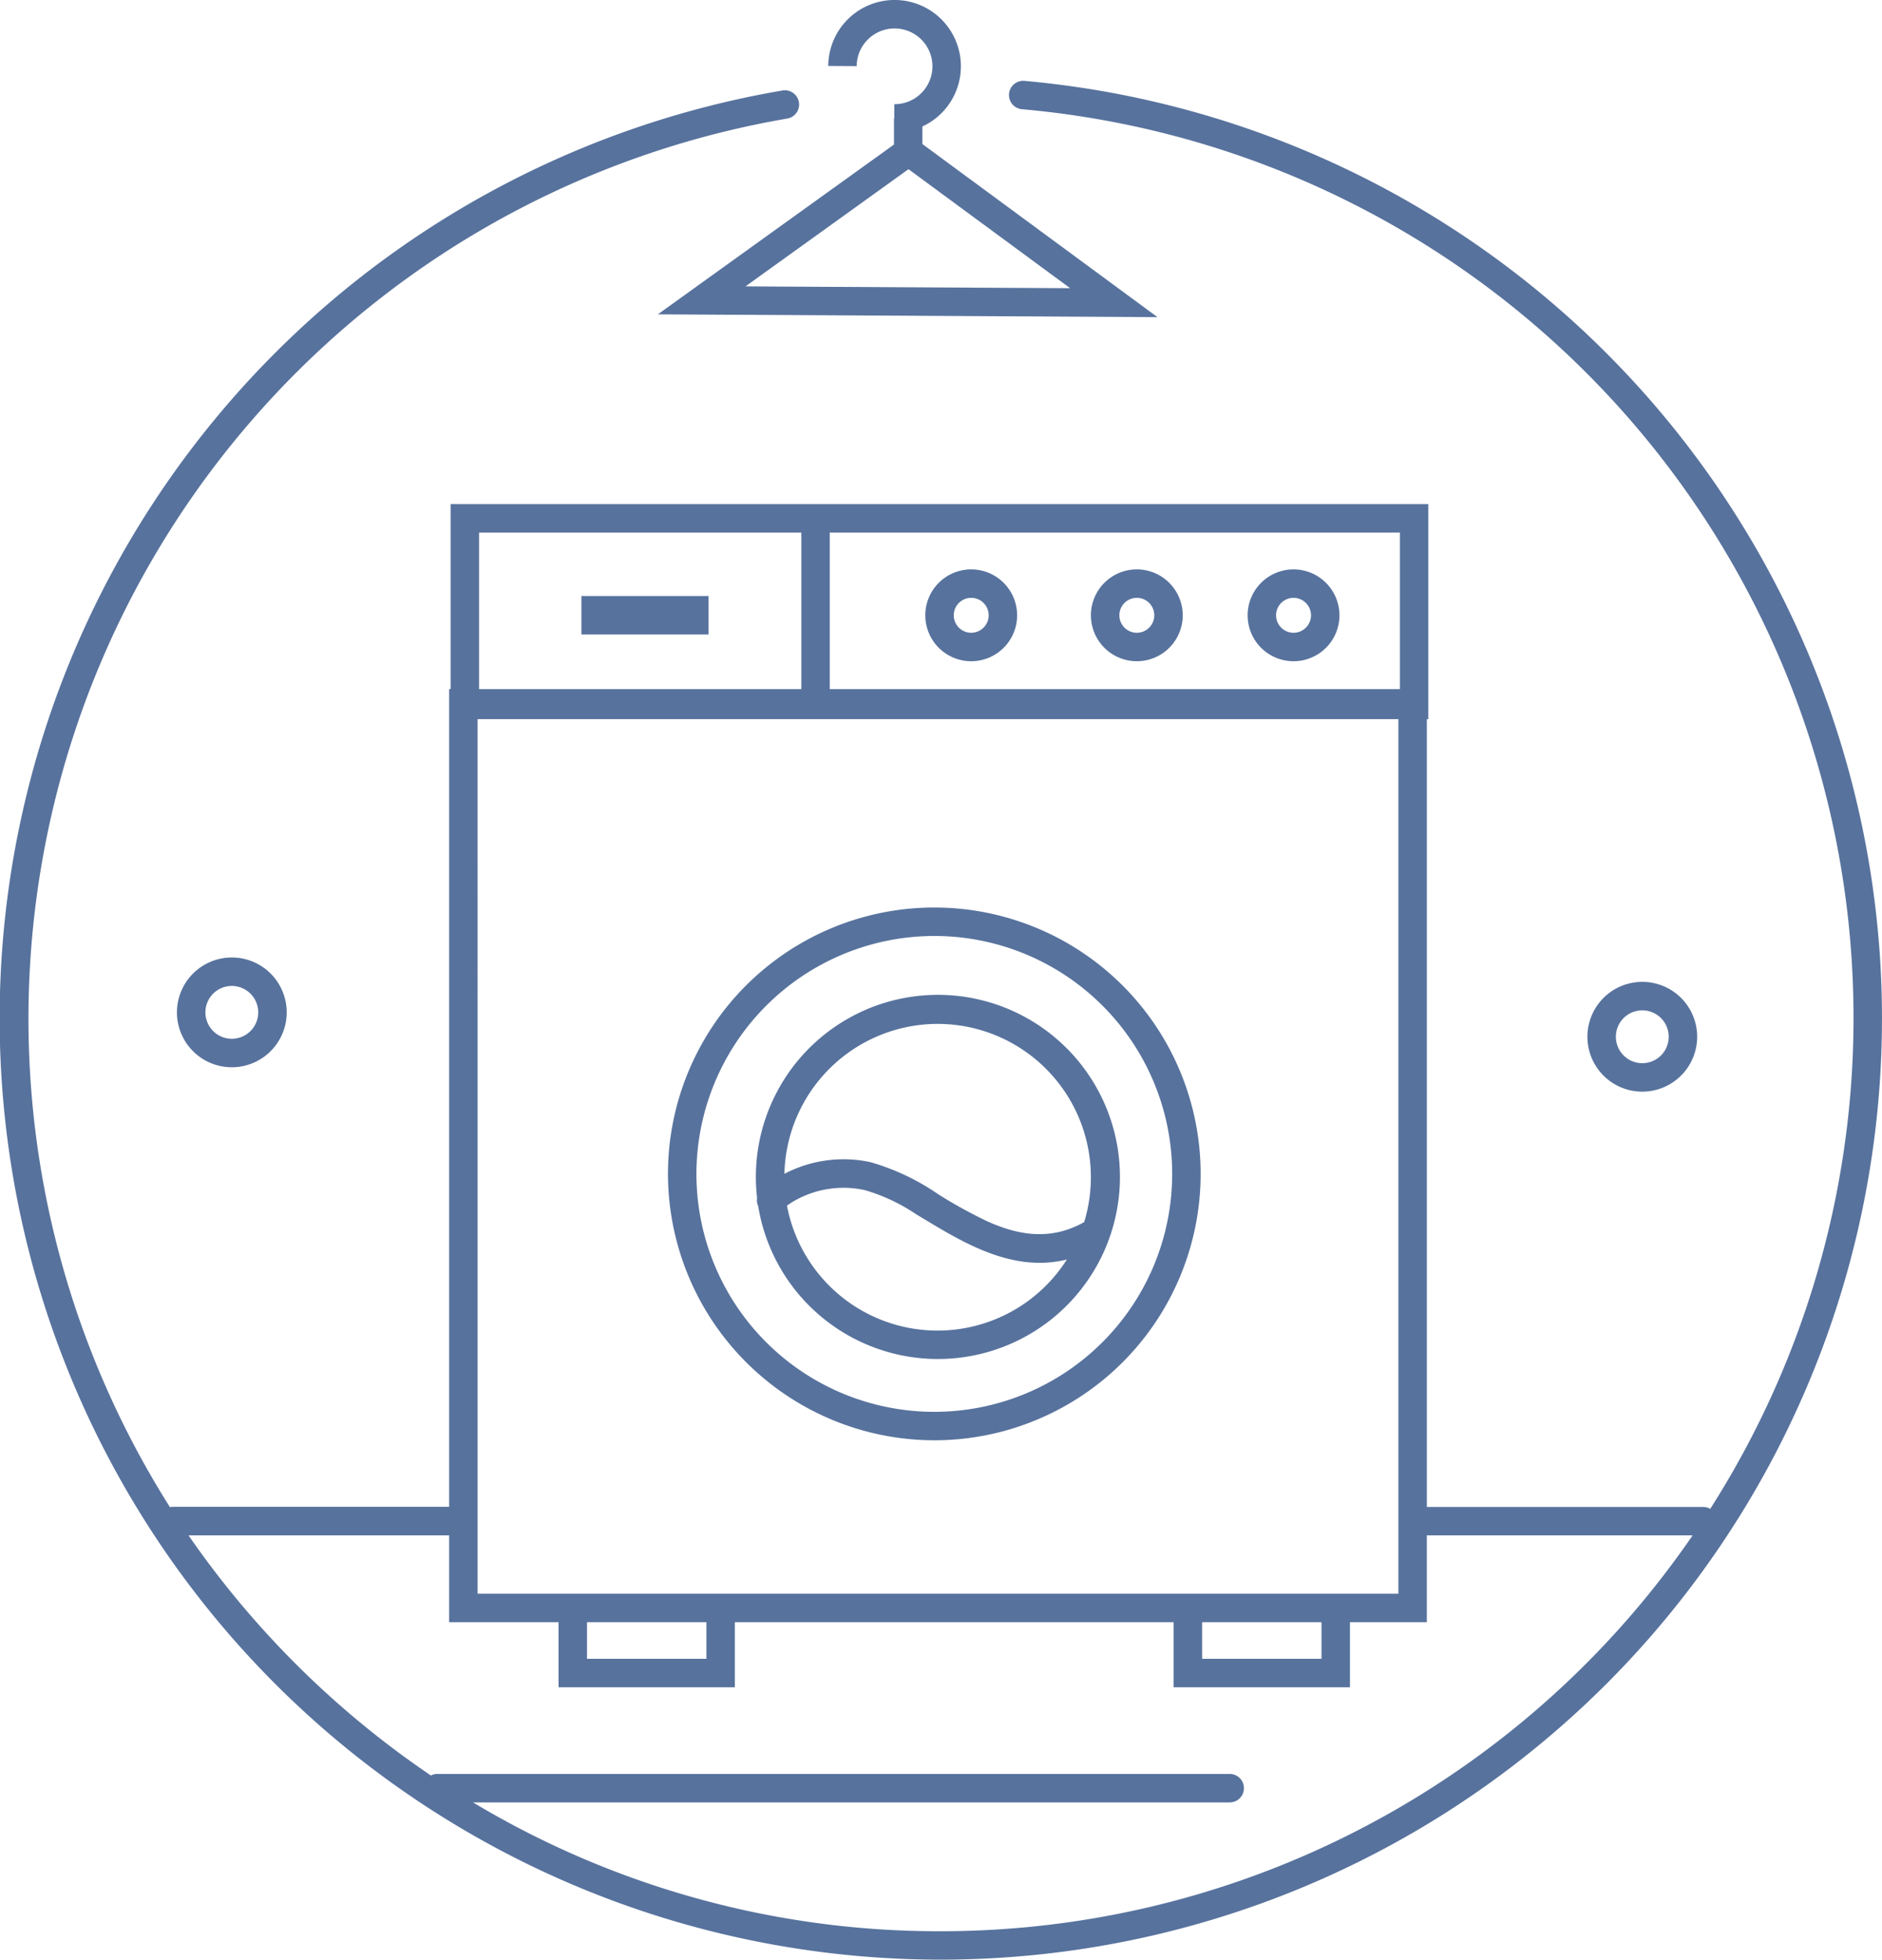 <svg xmlns="http://www.w3.org/2000/svg" width="170" height="176.977" viewBox="0 0 170 176.977">
    <defs>
        <style>
            .prefix__cls-1{fill:#57729d}
        </style>
    </defs>
    <g id="prefix__Icon-lavanderia" transform="translate(-3019.469 -255.5)">
        <path id="prefix__Trazado_1117" d="M3251.257 395.544a4.147 4.147 0 1 0 4.147 4.147 4.151 4.151 0 0 0-4.147-4.147zm0 5.724a1.577 1.577 0 1 1 1.577-1.577 1.579 1.579 0 0 1-1.577 1.577z" class="prefix__cls-1" data-name="Trazado 1117" transform="translate(-144.059 -88.624)"/>
        <path id="prefix__Trazado_1118" d="M3292 395.544a4.147 4.147 0 1 0 4.146 4.147 4.151 4.151 0 0 0-4.146-4.147zm0 5.724a1.577 1.577 0 1 1 1.576-1.577 1.579 1.579 0 0 1-1.576 1.577z" class="prefix__cls-1" data-name="Trazado 1118" transform="translate(-169.841 -88.624)"/>
        <path id="prefix__Trazado_1119" d="M3330.556 395.544a4.147 4.147 0 1 0 4.147 4.147 4.152 4.152 0 0 0-4.147-4.147zm0 5.724a1.577 1.577 0 1 1 1.577-1.577 1.579 1.579 0 0 1-1.577 1.577z" class="prefix__cls-1" data-name="Trazado 1119" transform="translate(-194.242 -88.624)"/>
        <path id="prefix__Trazado_1120" d="M3189.415 357.07a85.047 85.047 0 0 0-77.421-81.692 1.285 1.285 0 0 0-.225 2.56 82.389 82.389 0 0 1 62.184 126.4 1.271 1.271 0 0 0-.63-.171h-24.968v-71.148h.133V313.6h-88.315v16.7h-.134v73.855h-24.955a1.291 1.291 0 0 0-.265.028 82.487 82.487 0 0 1 55.761-125.4 1.285 1.285 0 0 0-.429-2.535 85.005 85.005 0 0 0 14.243 168.8q1.523 0 3.056-.054a85 85 0 0 0 81.965-87.929zm-94.994-40.895h51.5v14.134h-51.5zm-31.678 0h29.108v14.134h-29.108zm-.134 16.844h83.176V412h-83.175zm76.23 81.555v3.306h-10.786v-3.306zm-55.561 0v3.306h-10.786v-3.306zm24.082 27.856c-.991.035-1.977.052-2.964.052a81.768 81.768 0 0 1-42.2-11.634h68.351a1.285 1.285 0 1 0 0-2.57h-71.589a1.27 1.27 0 0 0-.567.138 83.512 83.512 0 0 1-21.891-21.682h23.539v7.84h9.883v5.876h15.926v-5.876h39.635v5.876h15.926v-5.876h6.945v-7.84h24.009a82.361 82.361 0 0 1-65.003 35.696z" class="prefix__cls-1" data-name="Trazado 1120" transform="translate(0 -12.576)"/>
        <path id="prefix__Trazado_1121" d="M3200.288 259.058a3.42 3.42 0 1 1 2.405 5.851h-.02l-.007 1.288h-.028v2.357l-21.328 15.334 45.13.253-21.231-15.628v-1.593a5.987 5.987 0 0 0-2.483-11.421h-.034a5.99 5.99 0 0 0-5.989 5.957l2.57.014a3.4 3.4 0 0 1 1.015-2.412zm18.264 22.469l-29.326-.164 14.723-10.585z" class="prefix__cls-1" data-name="Trazado 1121" transform="translate(-102.418)"/>
        <path id="prefix__Trazado_1122" d="M3063 495.957a4.957 4.957 0 1 0 4.957-4.957 4.962 4.962 0 0 0-4.957 4.957zm7.343 0a2.386 2.386 0 1 1-2.386-2.387 2.389 2.389 0 0 1 2.386 2.387z" class="prefix__cls-1" data-name="Trazado 1122" transform="translate(-27.548 -149.032)"/>
        <path id="prefix__Trazado_1123" d="M3419.914 501.957a4.957 4.957 0 1 0-4.957 4.957 4.962 4.962 0 0 0 4.957-4.957zm-7.343 0a2.386 2.386 0 1 1 2.386 2.387 2.389 2.389 0 0 1-2.387-2.387z" class="prefix__cls-1" data-name="Trazado 1123" transform="translate(-247.141 -152.829)"/>
        <path id="prefix__Trazado_1124" d="M3207.858 526.825a24.057 24.057 0 1 0-24.057-24.057 24.085 24.085 0 0 0 24.057 24.057zm0-45.544a21.487 21.487 0 1 1-21.487 21.487 21.511 21.511 0 0 1 21.487-21.487z" class="prefix__cls-1" data-name="Trazado 1124" transform="translate(-103.994 -141.255)"/>
        <path id="prefix__Trazado_1125" d="M3221.843 533.169a16.443 16.443 0 1 0-16.306-14.543 1.275 1.275 0 0 0 .1.736 16.441 16.441 0 0 0 16.206 13.807zm0-30.263a13.846 13.846 0 0 1 13.238 17.9 8.907 8.907 0 0 1-1.367.626c-2.566.915-5.029.369-7.428-.718a43.408 43.408 0 0 1-4.377-2.416 20.917 20.917 0 0 0-6.136-2.907 11.54 11.54 0 0 0-7.769 1.054 13.86 13.86 0 0 1 13.839-13.539zm-13.161 16.112a8.953 8.953 0 0 1 6.587-1.1 16.619 16.619 0 0 1 4.647 2.188l.667.4c3.047 1.837 6.6 3.978 10.486 3.977a10.261 10.261 0 0 0 2.451-.3 13.838 13.838 0 0 1-25.282-4.865c.127-.095.275-.195.444-.3z" class="prefix__cls-1" data-name="Trazado 1125" transform="translate(-117.68 -154.94)"/>
        <path id="prefix__Rectángulo_155" d="M0 0H11.486V3.472H0z" class="prefix__cls-1" data-name="Rectángulo 155" transform="translate(3071.988 309.326)"/>
    </g>
</svg>
